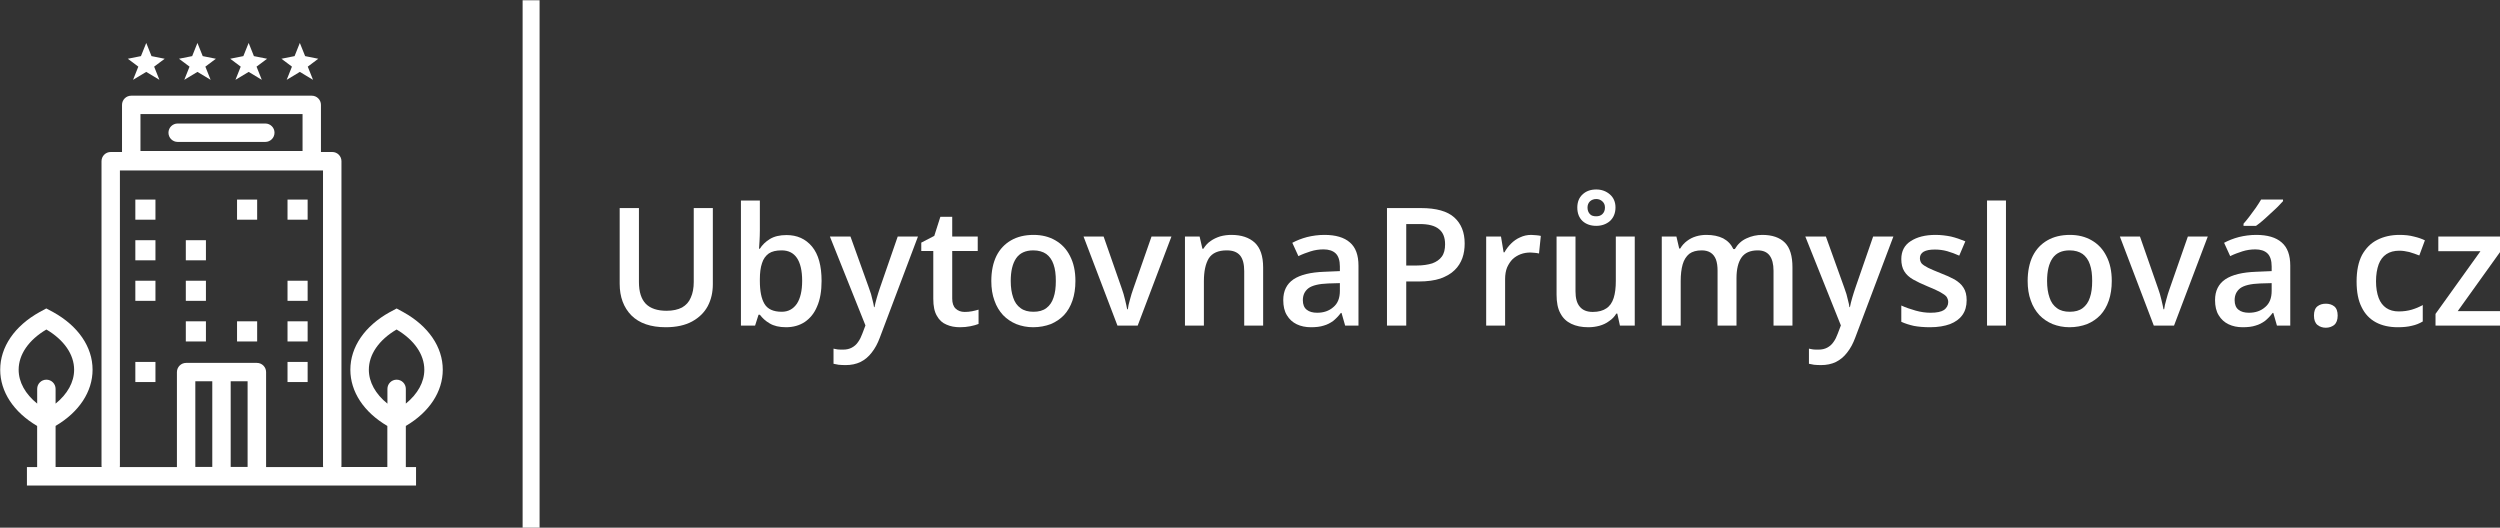 <?xml version="1.0" encoding="UTF-8" standalone="no"?> <svg xmlns="http://www.w3.org/2000/svg" xmlns:xlink="http://www.w3.org/1999/xlink" xmlns:serif="http://www.serif.com/" width="100%" height="100%" viewBox="0 0 6126 1293" version="1.1" xml:space="preserve" style="fill-rule:evenodd;clip-rule:evenodd;stroke-linejoin:round;stroke-miterlimit:2;"><rect x="0" y="0" width="6126" height="1293" fill="#333333" stroke="none"/> <g transform="matrix(1,0,0,1,-13905.6,-7312.04)"> <g transform="matrix(0.255,0,0,0.255,13550.8,6750.53)"> <g transform="matrix(0.991,0,0,0.991,306.86,-1579.37)"> <g> <g transform="matrix(7.858,0,0,7.858,-2046.88,-7218.45)"> <g transform="matrix(1,0,0,1,854.904,1665.13)"> <path d="M0,195.307C0,176.436 12.49,158.43 34.227,145.669C56.018,158.538 68.455,176.491 68.455,195.307C68.455,210.555 60.29,225.208 45.636,237.105L45.636,218.937C45.636,212.664 40.554,207.581 34.281,207.581C28.009,207.581 22.926,212.664 22.926,218.937L22.926,237.159C8.165,225.263 0,210.555 0,195.307M-193.198,315.292L-214.124,315.292L-214.124,209.582L-193.198,209.582L-193.198,315.292ZM-170.488,209.582L-149.616,209.582L-149.616,315.292L-170.488,315.292L-170.488,209.853C-170.434,209.745 -170.488,209.69 -170.488,209.582M-307.181,313.453L-307.181,-50.61L-56.559,-50.61L-56.559,313.508C-56.559,314.157 -56.505,314.805 -56.396,315.4L-126.798,315.4L-126.798,198.227C-126.798,191.954 -131.88,186.872 -138.153,186.872L-225.479,186.872C-231.751,186.872 -236.833,191.954 -236.833,198.227L-236.833,315.4L-307.343,315.4C-307.235,314.751 -307.181,314.103 -307.181,313.453M-432.14,195.307C-432.14,176.491 -419.704,158.485 -397.913,145.669C-376.122,158.538 -363.686,176.491 -363.686,195.307C-363.686,210.555 -371.851,225.263 -386.558,237.159L-386.558,218.937C-386.558,212.664 -391.641,207.581 -397.913,207.581C-404.185,207.581 -409.268,212.664 -409.268,218.937L-409.268,237.105C-423.976,225.263 -432.14,210.555 -432.14,195.307M-281.821,-120.147L-81.81,-120.147L-81.81,-74.564L-281.821,-74.564L-281.821,-120.147ZM91.219,195.307C91.219,167.245 73.483,141.344 42.608,124.257L34.281,119.715L25.792,124.257C-5.083,141.344 -22.818,167.245 -22.818,195.307C-22.818,222.505 -6.218,247.649 22.818,264.681L22.818,315.346L-33.957,315.346C-33.849,314.698 -33.795,314.103 -33.795,313.453L-33.795,-62.02C-33.795,-68.292 -38.877,-73.375 -45.15,-73.375L-59.1,-73.375L-59.1,-131.502C-59.1,-137.774 -64.183,-142.857 -70.455,-142.857L-293.23,-142.857C-299.502,-142.857 -304.585,-137.774 -304.585,-131.502L-304.585,-73.375L-318.536,-73.375C-324.808,-73.375 -329.891,-68.292 -329.891,-62.02L-329.891,313.453C-329.891,314.103 -329.837,314.751 -329.729,315.346L-386.558,315.346L-386.558,264.627C-357.521,247.54 -340.921,222.397 -340.921,195.253C-340.921,167.19 -358.657,141.289 -389.64,124.149L-398.021,119.661L-406.402,124.203C-437.223,141.344 -454.904,167.245 -454.904,195.307C-454.904,222.505 -438.304,247.649 -409.322,264.681L-409.322,315.4L-421.921,315.4L-421.921,338.164L58.235,338.164L58.235,315.4L45.636,315.4L45.636,264.681C74.673,247.594 91.219,222.452 91.219,195.307" style="fill:white;fill-rule:nonzero;"></path> </g> <g transform="matrix(1,0,0,1,0,-0.227)"> <rect x="566.757" y="1650.7" width="24.819" height="24.819" style="fill:white;"></rect> </g> <g transform="matrix(1,0,0,1,0,-0.227)"> <rect x="692.257" y="1650.7" width="24.819" height="24.819" style="fill:white;"></rect> </g> <g transform="matrix(1,0,0,1,0,-0.227)"> <rect x="754.547" y="1650.7" width="24.819" height="24.819" style="fill:white;"></rect> </g> <g transform="matrix(1,0,0,1,0,100.022)"> <rect x="566.757" y="1600.58" width="24.819" height="24.818" style="fill:white;"></rect> </g> <g transform="matrix(1,0,0,1,0,100.022)"> <rect x="629.047" y="1600.58" width="24.819" height="24.818" style="fill:white;"></rect> </g> <g transform="matrix(1,0,0,1,0,200.053)"> <rect x="566.757" y="1550.56" width="24.819" height="24.819" style="fill:white;"></rect> </g> <g transform="matrix(1,0,0,1,0,200.053)"> <rect x="629.047" y="1550.56" width="24.819" height="24.819" style="fill:white;"></rect> </g> <g transform="matrix(1,0,0,1,0,200.053)"> <rect x="754.547" y="1550.56" width="24.819" height="24.819" style="fill:white;"></rect> </g> <g transform="matrix(1,0,0,1,0,300.249)"> <rect x="629.047" y="1500.44" width="24.819" height="24.873" style="fill:white;"></rect> </g> <g transform="matrix(1,0,0,1,0,300.249)"> <rect x="692.257" y="1500.44" width="24.819" height="24.873" style="fill:white;"></rect> </g> <g transform="matrix(1,0,0,1,0,300.249)"> <rect x="754.547" y="1500.44" width="24.819" height="24.873" style="fill:white;"></rect> </g> <g transform="matrix(1,0,0,1,0,400.443)"> <rect x="566.757" y="1450.37" width="24.819" height="24.819" style="fill:white;"></rect> </g> <g transform="matrix(1,0,0,1,0,400.443)"> <rect x="754.547" y="1450.37" width="24.819" height="24.819" style="fill:white;"></rect> </g> <g transform="matrix(1,0,0,1,727.133,1579.32)"> <path d="M0,-22.71L-108.144,-22.71C-114.416,-22.71 -119.499,-17.627 -119.499,-11.355C-119.499,-5.083 -114.416,0 -108.144,0L0,0C6.272,0 11.355,-5.083 11.355,-11.355C11.409,-17.627 6.272,-22.71 0,-22.71" style="fill:white;fill-rule:nonzero;"></path> </g> <g transform="matrix(1,0,0,1,557.456,1483.18)"> <path d="M0,-6.488L12.977,3.244L6.488,19.52L22.764,9.733L38.985,19.52L32.497,3.244L45.528,-6.488L29.252,-9.733L22.764,-26.008L16.221,-9.733L0,-6.488Z" style="fill:white;fill-rule:nonzero;"></path> </g> <g transform="matrix(1,0,0,1,620.612,1483.18)"> <path d="M0,-6.488L13.031,3.244L6.542,19.52L22.764,9.733L39.04,19.52L32.551,3.244L45.528,-6.488L29.307,-9.733L22.764,-26.008L16.275,-9.733L0,-6.488Z" style="fill:white;fill-rule:nonzero;"></path> </g> <g transform="matrix(1,0,0,1,747.031,1483.18)"> <path d="M0,-6.488L12.978,3.244L6.489,19.52L22.71,9.733L38.986,19.52L32.497,3.244L45.475,-6.488L29.253,-9.733L22.71,-26.008L16.222,-9.733L0,-6.488Z" style="fill:white;fill-rule:nonzero;"></path> </g> <g transform="matrix(1,0,0,1,683.822,1483.18)"> <path d="M0,-6.488L12.977,3.244L6.489,19.52L22.764,9.733L38.986,19.52L32.497,3.244L45.528,-6.488L29.253,-9.733L22.764,-26.008L16.222,-9.733L0,-6.488Z" style="fill:white;fill-rule:nonzero;"></path> </g> </g> <g transform="matrix(1.483,0,0,1,-3677.59,221.782)"> <rect x="6634.97" y="3596.44" width="110.891" height="5119.46" style="fill:white;"></rect> </g> <g transform="matrix(2.66,0,0,2.66,-13832.6,-6969.06)"> <g transform="matrix(600,0,0,600,7817.8,5241.32)"> <path d="M0.654,-0.714L0.654,-0.252C0.654,-0.202 0.644,-0.158 0.623,-0.118C0.602,-0.079 0.57,-0.048 0.528,-0.025C0.486,-0.002 0.432,0.01 0.368,0.01C0.277,0.01 0.207,-0.014 0.159,-0.062C0.112,-0.11 0.088,-0.174 0.088,-0.254L0.088,-0.714L0.205,-0.714L0.205,-0.264C0.205,-0.205 0.219,-0.161 0.247,-0.132C0.275,-0.104 0.317,-0.09 0.373,-0.09C0.411,-0.09 0.442,-0.097 0.467,-0.11C0.491,-0.124 0.509,-0.143 0.52,-0.17C0.532,-0.196 0.538,-0.228 0.538,-0.265L0.538,-0.714L0.654,-0.714Z" style="fill:white;fill-rule:nonzero;"></path> </g> <g transform="matrix(600,0,0,600,8263.41,5241.32)"> <path d="M0.197,-0.76L0.197,-0.577C0.197,-0.556 0.196,-0.535 0.195,-0.514C0.194,-0.494 0.193,-0.478 0.192,-0.467L0.197,-0.467C0.211,-0.49 0.232,-0.51 0.258,-0.526C0.284,-0.542 0.318,-0.55 0.359,-0.55C0.423,-0.55 0.475,-0.527 0.514,-0.48C0.553,-0.433 0.572,-0.363 0.572,-0.271C0.572,-0.21 0.563,-0.158 0.545,-0.117C0.528,-0.075 0.502,-0.044 0.47,-0.022C0.438,-0.001 0.4,0.01 0.356,0.01C0.315,0.01 0.282,0.002 0.257,-0.013C0.231,-0.028 0.212,-0.046 0.197,-0.066L0.189,-0.066L0.168,-0L0.082,-0L0.082,-0.76L0.197,-0.76ZM0.329,-0.457C0.296,-0.457 0.27,-0.451 0.251,-0.438C0.232,-0.424 0.218,-0.405 0.21,-0.379C0.201,-0.353 0.197,-0.32 0.197,-0.281L0.197,-0.271C0.197,-0.21 0.206,-0.164 0.225,-0.132C0.244,-0.1 0.279,-0.084 0.33,-0.084C0.37,-0.084 0.4,-0.101 0.422,-0.133C0.443,-0.165 0.454,-0.212 0.454,-0.272C0.454,-0.334 0.443,-0.38 0.422,-0.411C0.401,-0.442 0.37,-0.457 0.329,-0.457Z" style="fill:white;fill-rule:nonzero;"></path> </g> <g transform="matrix(600,0,0,600,8636.94,5241.32)"> <path d="M0,-0.541L0.125,-0.541L0.236,-0.232C0.241,-0.218 0.246,-0.204 0.25,-0.191C0.254,-0.177 0.257,-0.164 0.26,-0.151C0.264,-0.138 0.266,-0.125 0.268,-0.112L0.271,-0.112C0.274,-0.129 0.279,-0.148 0.285,-0.169C0.291,-0.19 0.298,-0.211 0.305,-0.232L0.412,-0.541L0.535,-0.541L0.303,0.074C0.29,0.109 0.274,0.139 0.254,0.164C0.235,0.189 0.212,0.208 0.186,0.221C0.159,0.234 0.129,0.24 0.095,0.24C0.079,0.24 0.065,0.239 0.053,0.238C0.041,0.236 0.03,0.234 0.022,0.232L0.022,0.14C0.029,0.142 0.037,0.143 0.048,0.145C0.058,0.146 0.069,0.146 0.08,0.146C0.101,0.146 0.118,0.142 0.133,0.134C0.148,0.126 0.161,0.115 0.171,0.1C0.182,0.085 0.19,0.068 0.197,0.049L0.216,-0.001L0,-0.541Z" style="fill:white;fill-rule:nonzero;"></path> </g> <g transform="matrix(600,0,0,600,8958.03,5241.32)"> <path d="M0.283,-0.083C0.298,-0.083 0.313,-0.084 0.328,-0.087C0.342,-0.09 0.356,-0.093 0.368,-0.097L0.368,-0.01C0.355,-0.005 0.339,-0 0.318,0.004C0.298,0.008 0.277,0.01 0.255,0.01C0.225,0.01 0.197,0.005 0.173,-0.006C0.148,-0.016 0.129,-0.034 0.115,-0.059C0.1,-0.084 0.093,-0.118 0.093,-0.163L0.093,-0.453L0.02,-0.453L0.02,-0.504L0.099,-0.545L0.136,-0.661L0.208,-0.661L0.208,-0.541L0.363,-0.541L0.363,-0.453L0.208,-0.453L0.208,-0.164C0.208,-0.137 0.215,-0.116 0.229,-0.103C0.243,-0.09 0.261,-0.083 0.283,-0.083Z" style="fill:white;fill-rule:nonzero;"></path> </g> <g transform="matrix(600,0,0,600,9195.34,5241.32)"> <path d="M0.561,-0.271C0.561,-0.227 0.555,-0.187 0.543,-0.152C0.531,-0.117 0.514,-0.088 0.492,-0.064C0.469,-0.04 0.442,-0.022 0.411,-0.009C0.379,0.003 0.343,0.01 0.304,0.01C0.267,0.01 0.233,0.003 0.202,-0.009C0.171,-0.022 0.144,-0.04 0.121,-0.064C0.099,-0.088 0.081,-0.117 0.069,-0.152C0.056,-0.187 0.05,-0.227 0.05,-0.271C0.05,-0.331 0.061,-0.382 0.081,-0.423C0.102,-0.465 0.132,-0.496 0.17,-0.518C0.208,-0.54 0.254,-0.551 0.307,-0.551C0.357,-0.551 0.401,-0.54 0.439,-0.518C0.477,-0.496 0.507,-0.465 0.528,-0.423C0.55,-0.381 0.561,-0.331 0.561,-0.271ZM0.168,-0.271C0.168,-0.232 0.173,-0.198 0.183,-0.17C0.192,-0.142 0.207,-0.121 0.228,-0.106C0.248,-0.091 0.274,-0.084 0.306,-0.084C0.338,-0.084 0.364,-0.091 0.384,-0.106C0.404,-0.121 0.419,-0.142 0.428,-0.17C0.438,-0.198 0.442,-0.232 0.442,-0.271C0.442,-0.311 0.438,-0.344 0.428,-0.372C0.419,-0.399 0.404,-0.42 0.384,-0.435C0.364,-0.449 0.337,-0.457 0.305,-0.457C0.258,-0.457 0.223,-0.441 0.201,-0.409C0.179,-0.377 0.168,-0.331 0.168,-0.271Z" style="fill:white;fill-rule:nonzero;"></path> </g> <g transform="matrix(600,0,0,600,9561.55,5241.32)"> <path d="M0.206,-0L0,-0.541L0.122,-0.541L0.233,-0.223C0.24,-0.203 0.247,-0.181 0.252,-0.158C0.258,-0.134 0.262,-0.115 0.265,-0.099L0.269,-0.099C0.271,-0.115 0.275,-0.135 0.282,-0.158C0.288,-0.182 0.295,-0.203 0.302,-0.223L0.413,-0.541L0.534,-0.541L0.329,-0L0.206,-0Z" style="fill:white;fill-rule:nonzero;"></path> </g> <g transform="matrix(600,0,0,600,9882.06,5241.32)"> <path d="M0.364,-0.551C0.425,-0.551 0.472,-0.535 0.506,-0.504C0.54,-0.472 0.557,-0.422 0.557,-0.353L0.557,-0L0.442,-0L0.442,-0.331C0.442,-0.373 0.434,-0.405 0.417,-0.426C0.399,-0.447 0.373,-0.457 0.336,-0.457C0.284,-0.457 0.248,-0.441 0.227,-0.409C0.207,-0.376 0.197,-0.33 0.197,-0.269L0.197,-0L0.082,-0L0.082,-0.541L0.171,-0.541L0.188,-0.467L0.194,-0.467C0.206,-0.486 0.22,-0.502 0.238,-0.514C0.255,-0.526 0.274,-0.535 0.296,-0.542C0.318,-0.548 0.34,-0.551 0.364,-0.551Z" style="fill:white;fill-rule:nonzero;"></path> </g> <g transform="matrix(600,0,0,600,10263.2,5241.32)"> <path d="M0.294,-0.551C0.362,-0.551 0.414,-0.536 0.449,-0.505C0.484,-0.475 0.501,-0.428 0.501,-0.364L0.501,-0L0.42,-0L0.398,-0.077L0.394,-0.077C0.379,-0.057 0.363,-0.041 0.347,-0.028C0.33,-0.016 0.312,-0.006 0.29,0C0.269,0.007 0.243,0.01 0.212,0.01C0.18,0.01 0.151,0.004 0.126,-0.008C0.101,-0.02 0.081,-0.038 0.066,-0.063C0.051,-0.087 0.044,-0.118 0.044,-0.155C0.044,-0.211 0.065,-0.253 0.106,-0.281C0.148,-0.309 0.21,-0.324 0.294,-0.327L0.388,-0.331L0.388,-0.359C0.388,-0.396 0.379,-0.423 0.362,-0.439C0.345,-0.455 0.32,-0.463 0.289,-0.463C0.262,-0.463 0.235,-0.459 0.21,-0.451C0.185,-0.443 0.16,-0.434 0.136,-0.422L0.099,-0.503C0.125,-0.517 0.155,-0.529 0.189,-0.538C0.222,-0.546 0.257,-0.551 0.294,-0.551ZM0.388,-0.258L0.318,-0.256C0.261,-0.254 0.22,-0.244 0.197,-0.227C0.174,-0.209 0.163,-0.185 0.163,-0.154C0.163,-0.128 0.171,-0.108 0.187,-0.096C0.202,-0.084 0.223,-0.078 0.25,-0.078C0.289,-0.078 0.322,-0.089 0.348,-0.112C0.375,-0.134 0.388,-0.167 0.388,-0.211L0.388,-0.258Z" style="fill:white;fill-rule:nonzero;"></path> </g> <g transform="matrix(600,0,0,600,10611.3,5241.32)"> <path d="M0.301,-0.714C0.393,-0.714 0.461,-0.695 0.503,-0.657C0.545,-0.619 0.566,-0.567 0.566,-0.499C0.566,-0.468 0.562,-0.438 0.552,-0.41C0.542,-0.383 0.527,-0.358 0.505,-0.337C0.483,-0.315 0.454,-0.299 0.419,-0.286C0.383,-0.274 0.339,-0.268 0.287,-0.268L0.211,-0.268L0.211,-0L0.094,-0L0.094,-0.714L0.301,-0.714ZM0.293,-0.617L0.211,-0.617L0.211,-0.365L0.275,-0.365C0.312,-0.365 0.343,-0.37 0.369,-0.378C0.394,-0.387 0.414,-0.401 0.427,-0.419C0.441,-0.438 0.447,-0.463 0.447,-0.494C0.447,-0.535 0.435,-0.566 0.41,-0.586C0.385,-0.607 0.346,-0.617 0.293,-0.617Z" style="fill:white;fill-rule:nonzero;"></path> </g> <g transform="matrix(600,0,0,600,10980.1,5241.32)"> <path d="M0.356,-0.551C0.365,-0.551 0.375,-0.55 0.386,-0.549C0.396,-0.548 0.406,-0.547 0.414,-0.545L0.403,-0.438C0.396,-0.44 0.388,-0.441 0.378,-0.442C0.368,-0.443 0.359,-0.444 0.351,-0.444C0.331,-0.444 0.311,-0.441 0.292,-0.434C0.274,-0.427 0.257,-0.417 0.243,-0.404C0.229,-0.39 0.218,-0.373 0.209,-0.353C0.201,-0.333 0.197,-0.309 0.197,-0.283L0.197,-0L0.082,-0L0.082,-0.541L0.172,-0.541L0.188,-0.445L0.193,-0.445C0.204,-0.465 0.217,-0.482 0.233,-0.498C0.249,-0.514 0.267,-0.527 0.288,-0.536C0.309,-0.546 0.331,-0.551 0.356,-0.551Z" style="fill:white;fill-rule:nonzero;"></path> </g> <g transform="matrix(600,0,0,600,11239.1,5241.32)"> <path d="M0.553,-0.541L0.553,-0L0.463,-0L0.447,-0.073L0.441,-0.073C0.43,-0.054 0.415,-0.039 0.397,-0.027C0.38,-0.014 0.36,-0.005 0.339,0.001C0.317,0.007 0.295,0.01 0.271,0.01C0.23,0.01 0.196,0.003 0.167,-0.011C0.138,-0.025 0.116,-0.046 0.101,-0.075C0.085,-0.104 0.078,-0.142 0.078,-0.188L0.078,-0.541L0.193,-0.541L0.193,-0.209C0.193,-0.167 0.201,-0.136 0.219,-0.115C0.236,-0.094 0.262,-0.083 0.298,-0.083C0.333,-0.083 0.361,-0.091 0.381,-0.105C0.402,-0.119 0.416,-0.14 0.425,-0.168C0.434,-0.196 0.438,-0.231 0.438,-0.271L0.438,-0.541L0.553,-0.541ZM0.319,-0.606C0.285,-0.606 0.257,-0.616 0.236,-0.635C0.215,-0.655 0.204,-0.682 0.204,-0.717C0.204,-0.751 0.215,-0.778 0.236,-0.797C0.257,-0.817 0.285,-0.827 0.319,-0.827C0.351,-0.827 0.379,-0.817 0.402,-0.797C0.424,-0.778 0.436,-0.751 0.436,-0.718C0.436,-0.683 0.424,-0.655 0.402,-0.635C0.38,-0.616 0.352,-0.606 0.319,-0.606ZM0.319,-0.664C0.334,-0.664 0.347,-0.668 0.357,-0.678C0.367,-0.688 0.372,-0.701 0.372,-0.717C0.372,-0.733 0.367,-0.745 0.356,-0.755C0.346,-0.764 0.334,-0.769 0.319,-0.769C0.304,-0.769 0.291,-0.764 0.281,-0.755C0.271,-0.745 0.266,-0.733 0.266,-0.717C0.266,-0.701 0.271,-0.688 0.28,-0.678C0.288,-0.668 0.302,-0.664 0.319,-0.664Z" style="fill:white;fill-rule:nonzero;"></path> </g> <g transform="matrix(600,0,0,600,11620.2,5241.32)"> <path d="M0.693,-0.551C0.753,-0.551 0.799,-0.535 0.83,-0.504C0.861,-0.473 0.876,-0.423 0.876,-0.354L0.876,-0L0.761,-0L0.761,-0.333C0.761,-0.374 0.753,-0.405 0.737,-0.426C0.721,-0.447 0.697,-0.457 0.665,-0.457C0.619,-0.457 0.586,-0.442 0.566,-0.413C0.546,-0.384 0.536,-0.342 0.536,-0.287L0.536,-0L0.421,-0L0.421,-0.333C0.421,-0.36 0.418,-0.383 0.411,-0.402C0.404,-0.42 0.393,-0.434 0.379,-0.443C0.365,-0.452 0.347,-0.457 0.325,-0.457C0.293,-0.457 0.268,-0.45 0.249,-0.436C0.231,-0.421 0.217,-0.4 0.209,-0.372C0.201,-0.344 0.197,-0.31 0.197,-0.27L0.197,-0L0.082,-0L0.082,-0.541L0.171,-0.541L0.188,-0.468L0.194,-0.468C0.205,-0.487 0.219,-0.502 0.235,-0.514C0.252,-0.527 0.27,-0.536 0.29,-0.542C0.31,-0.548 0.331,-0.551 0.353,-0.551C0.393,-0.551 0.427,-0.544 0.455,-0.53C0.483,-0.515 0.503,-0.494 0.517,-0.465L0.526,-0.465C0.543,-0.494 0.566,-0.516 0.597,-0.53C0.627,-0.544 0.659,-0.551 0.693,-0.551Z" style="fill:white;fill-rule:nonzero;"></path> </g> <g transform="matrix(600,0,0,600,12192.7,5241.32)"> <path d="M0,-0.541L0.125,-0.541L0.236,-0.232C0.241,-0.218 0.246,-0.204 0.25,-0.191C0.254,-0.177 0.257,-0.164 0.26,-0.151C0.264,-0.138 0.266,-0.125 0.268,-0.112L0.271,-0.112C0.274,-0.129 0.279,-0.148 0.285,-0.169C0.291,-0.19 0.298,-0.211 0.305,-0.232L0.412,-0.541L0.535,-0.541L0.303,0.074C0.29,0.109 0.274,0.139 0.254,0.164C0.235,0.189 0.212,0.208 0.186,0.221C0.159,0.234 0.129,0.24 0.095,0.24C0.079,0.24 0.065,0.239 0.053,0.238C0.041,0.236 0.03,0.234 0.022,0.232L0.022,0.14C0.029,0.142 0.037,0.143 0.048,0.145C0.058,0.146 0.069,0.146 0.08,0.146C0.101,0.146 0.118,0.142 0.133,0.134C0.148,0.126 0.161,0.115 0.171,0.1C0.182,0.085 0.19,0.068 0.197,0.049L0.216,-0.001L0,-0.541Z" style="fill:white;fill-rule:nonzero;"></path> </g> <g transform="matrix(600,0,0,600,12513.8,5241.32)"> <path d="M0.445,-0.154C0.445,-0.119 0.437,-0.089 0.419,-0.064C0.402,-0.04 0.377,-0.022 0.344,-0.009C0.311,0.003 0.271,0.01 0.223,0.01C0.185,0.01 0.152,0.007 0.125,0.002C0.098,-0.004 0.072,-0.012 0.048,-0.023L0.048,-0.122C0.074,-0.11 0.103,-0.1 0.135,-0.091C0.167,-0.082 0.197,-0.078 0.226,-0.078C0.264,-0.078 0.291,-0.084 0.308,-0.095C0.324,-0.107 0.333,-0.123 0.333,-0.143C0.333,-0.155 0.329,-0.165 0.323,-0.175C0.316,-0.184 0.303,-0.193 0.285,-0.203C0.267,-0.213 0.241,-0.225 0.206,-0.239C0.172,-0.253 0.143,-0.267 0.12,-0.28C0.096,-0.294 0.078,-0.31 0.066,-0.33C0.054,-0.349 0.048,-0.374 0.048,-0.404C0.048,-0.452 0.067,-0.489 0.105,-0.513C0.143,-0.538 0.193,-0.551 0.256,-0.551C0.289,-0.551 0.32,-0.547 0.35,-0.541C0.379,-0.534 0.408,-0.524 0.437,-0.512L0.4,-0.425C0.376,-0.436 0.351,-0.445 0.327,-0.452C0.302,-0.459 0.277,-0.462 0.252,-0.462C0.222,-0.462 0.2,-0.458 0.184,-0.449C0.169,-0.44 0.161,-0.427 0.161,-0.41C0.161,-0.397 0.165,-0.386 0.172,-0.377C0.18,-0.369 0.193,-0.36 0.211,-0.351C0.23,-0.342 0.255,-0.331 0.288,-0.318C0.32,-0.306 0.348,-0.293 0.372,-0.28C0.395,-0.266 0.414,-0.25 0.426,-0.23C0.439,-0.21 0.445,-0.185 0.445,-0.154Z" style="fill:white;fill-rule:nonzero;"></path> </g> <g transform="matrix(600,0,0,600,12805.9,5241.32)"> <rect x="0.082" y="-0.76" width="0.115" height="0.76" style="fill:white;fill-rule:nonzero;"></rect> </g> <g transform="matrix(600,0,0,600,12973.2,5241.32)"> <path d="M0.561,-0.271C0.561,-0.227 0.555,-0.187 0.543,-0.152C0.531,-0.117 0.514,-0.088 0.492,-0.064C0.469,-0.04 0.442,-0.022 0.411,-0.009C0.379,0.003 0.343,0.01 0.304,0.01C0.267,0.01 0.233,0.003 0.202,-0.009C0.171,-0.022 0.144,-0.04 0.121,-0.064C0.099,-0.088 0.081,-0.117 0.069,-0.152C0.056,-0.187 0.05,-0.227 0.05,-0.271C0.05,-0.331 0.061,-0.382 0.081,-0.423C0.102,-0.465 0.132,-0.496 0.17,-0.518C0.208,-0.54 0.254,-0.551 0.307,-0.551C0.357,-0.551 0.401,-0.54 0.439,-0.518C0.477,-0.496 0.507,-0.465 0.528,-0.423C0.55,-0.381 0.561,-0.331 0.561,-0.271ZM0.168,-0.271C0.168,-0.232 0.173,-0.198 0.183,-0.17C0.192,-0.142 0.207,-0.121 0.228,-0.106C0.248,-0.091 0.274,-0.084 0.306,-0.084C0.338,-0.084 0.364,-0.091 0.384,-0.106C0.404,-0.121 0.419,-0.142 0.428,-0.17C0.438,-0.198 0.442,-0.232 0.442,-0.271C0.442,-0.311 0.438,-0.344 0.428,-0.372C0.419,-0.399 0.404,-0.42 0.384,-0.435C0.364,-0.449 0.337,-0.457 0.305,-0.457C0.258,-0.457 0.223,-0.441 0.201,-0.409C0.179,-0.377 0.168,-0.331 0.168,-0.271Z" style="fill:white;fill-rule:nonzero;"></path> </g> <g transform="matrix(600,0,0,600,13339.4,5241.32)"> <path d="M0.206,-0L0,-0.541L0.122,-0.541L0.233,-0.223C0.24,-0.203 0.247,-0.181 0.252,-0.158C0.258,-0.134 0.262,-0.115 0.265,-0.099L0.269,-0.099C0.271,-0.115 0.275,-0.135 0.282,-0.158C0.288,-0.182 0.295,-0.203 0.302,-0.223L0.413,-0.541L0.534,-0.541L0.329,-0L0.206,-0Z" style="fill:white;fill-rule:nonzero;"></path> </g> <g transform="matrix(600,0,0,600,13659.9,5241.32)"> <path d="M0.294,-0.551C0.362,-0.551 0.414,-0.536 0.449,-0.505C0.484,-0.475 0.501,-0.428 0.501,-0.364L0.501,-0L0.42,-0L0.398,-0.077L0.394,-0.077C0.379,-0.057 0.363,-0.041 0.347,-0.028C0.33,-0.016 0.312,-0.006 0.29,0C0.269,0.007 0.243,0.01 0.212,0.01C0.18,0.01 0.151,0.004 0.126,-0.008C0.101,-0.02 0.081,-0.038 0.066,-0.063C0.051,-0.087 0.044,-0.118 0.044,-0.155C0.044,-0.211 0.065,-0.253 0.106,-0.281C0.148,-0.309 0.21,-0.324 0.294,-0.327L0.388,-0.331L0.388,-0.359C0.388,-0.396 0.379,-0.423 0.362,-0.439C0.345,-0.455 0.32,-0.463 0.289,-0.463C0.262,-0.463 0.235,-0.459 0.21,-0.451C0.185,-0.443 0.16,-0.434 0.136,-0.422L0.099,-0.503C0.125,-0.517 0.155,-0.529 0.189,-0.538C0.222,-0.546 0.257,-0.551 0.294,-0.551ZM0.388,-0.258L0.318,-0.256C0.261,-0.254 0.22,-0.244 0.197,-0.227C0.174,-0.209 0.163,-0.185 0.163,-0.154C0.163,-0.128 0.171,-0.108 0.187,-0.096C0.202,-0.084 0.223,-0.078 0.25,-0.078C0.289,-0.078 0.322,-0.089 0.348,-0.112C0.375,-0.134 0.388,-0.167 0.388,-0.211L0.388,-0.258ZM0.457,-0.766L0.457,-0.756C0.449,-0.747 0.438,-0.736 0.425,-0.722C0.411,-0.709 0.397,-0.695 0.381,-0.681C0.366,-0.666 0.35,-0.653 0.335,-0.639C0.32,-0.626 0.306,-0.615 0.293,-0.606L0.217,-0.606L0.217,-0.619C0.228,-0.631 0.24,-0.646 0.253,-0.663C0.266,-0.68 0.279,-0.698 0.292,-0.716C0.305,-0.735 0.315,-0.751 0.324,-0.766L0.457,-0.766Z" style="fill:white;fill-rule:nonzero;"></path> </g> <g transform="matrix(600,0,0,600,14007.9,5241.32)"> <path d="M0.065,-0.061C0.065,-0.087 0.072,-0.106 0.086,-0.117C0.1,-0.128 0.117,-0.133 0.137,-0.133C0.157,-0.133 0.174,-0.128 0.188,-0.117C0.202,-0.106 0.209,-0.087 0.209,-0.061C0.209,-0.035 0.202,-0.016 0.188,-0.004C0.174,0.007 0.157,0.013 0.137,0.013C0.117,0.013 0.1,0.007 0.086,-0.004C0.072,-0.016 0.065,-0.035 0.065,-0.061Z" style="fill:white;fill-rule:nonzero;"></path> </g> <g transform="matrix(600,0,0,600,14172.3,5241.32)"> <path d="M0.3,0.01C0.249,0.01 0.204,-0 0.167,-0.02C0.13,-0.04 0.101,-0.07 0.081,-0.111C0.06,-0.152 0.05,-0.204 0.05,-0.268C0.05,-0.333 0.061,-0.387 0.083,-0.429C0.106,-0.47 0.136,-0.501 0.176,-0.521C0.215,-0.541 0.26,-0.551 0.311,-0.551C0.343,-0.551 0.372,-0.548 0.398,-0.541C0.424,-0.535 0.447,-0.527 0.465,-0.518L0.431,-0.426C0.411,-0.434 0.39,-0.441 0.37,-0.447C0.349,-0.452 0.329,-0.455 0.31,-0.455C0.278,-0.455 0.252,-0.448 0.231,-0.434C0.21,-0.42 0.194,-0.399 0.184,-0.372C0.174,-0.344 0.168,-0.31 0.168,-0.269C0.168,-0.229 0.174,-0.195 0.184,-0.168C0.194,-0.141 0.21,-0.121 0.23,-0.107C0.251,-0.093 0.276,-0.086 0.306,-0.086C0.336,-0.086 0.362,-0.09 0.386,-0.097C0.409,-0.104 0.431,-0.113 0.452,-0.125L0.452,-0.025C0.432,-0.013 0.41,-0.004 0.386,0.001C0.363,0.007 0.334,0.01 0.3,0.01Z" style="fill:white;fill-rule:nonzero;"></path> </g> <g transform="matrix(600,0,0,600,14470.2,5241.32)"> <path d="M0.444,-0L0.033,-0L0.033,-0.071L0.306,-0.452L0.05,-0.452L0.05,-0.541L0.436,-0.541L0.436,-0.462L0.168,-0.088L0.444,-0.088L0.444,-0Z" style="fill:white;fill-rule:nonzero;"></path> </g> </g> </g> </g> </g> </g> </svg> 